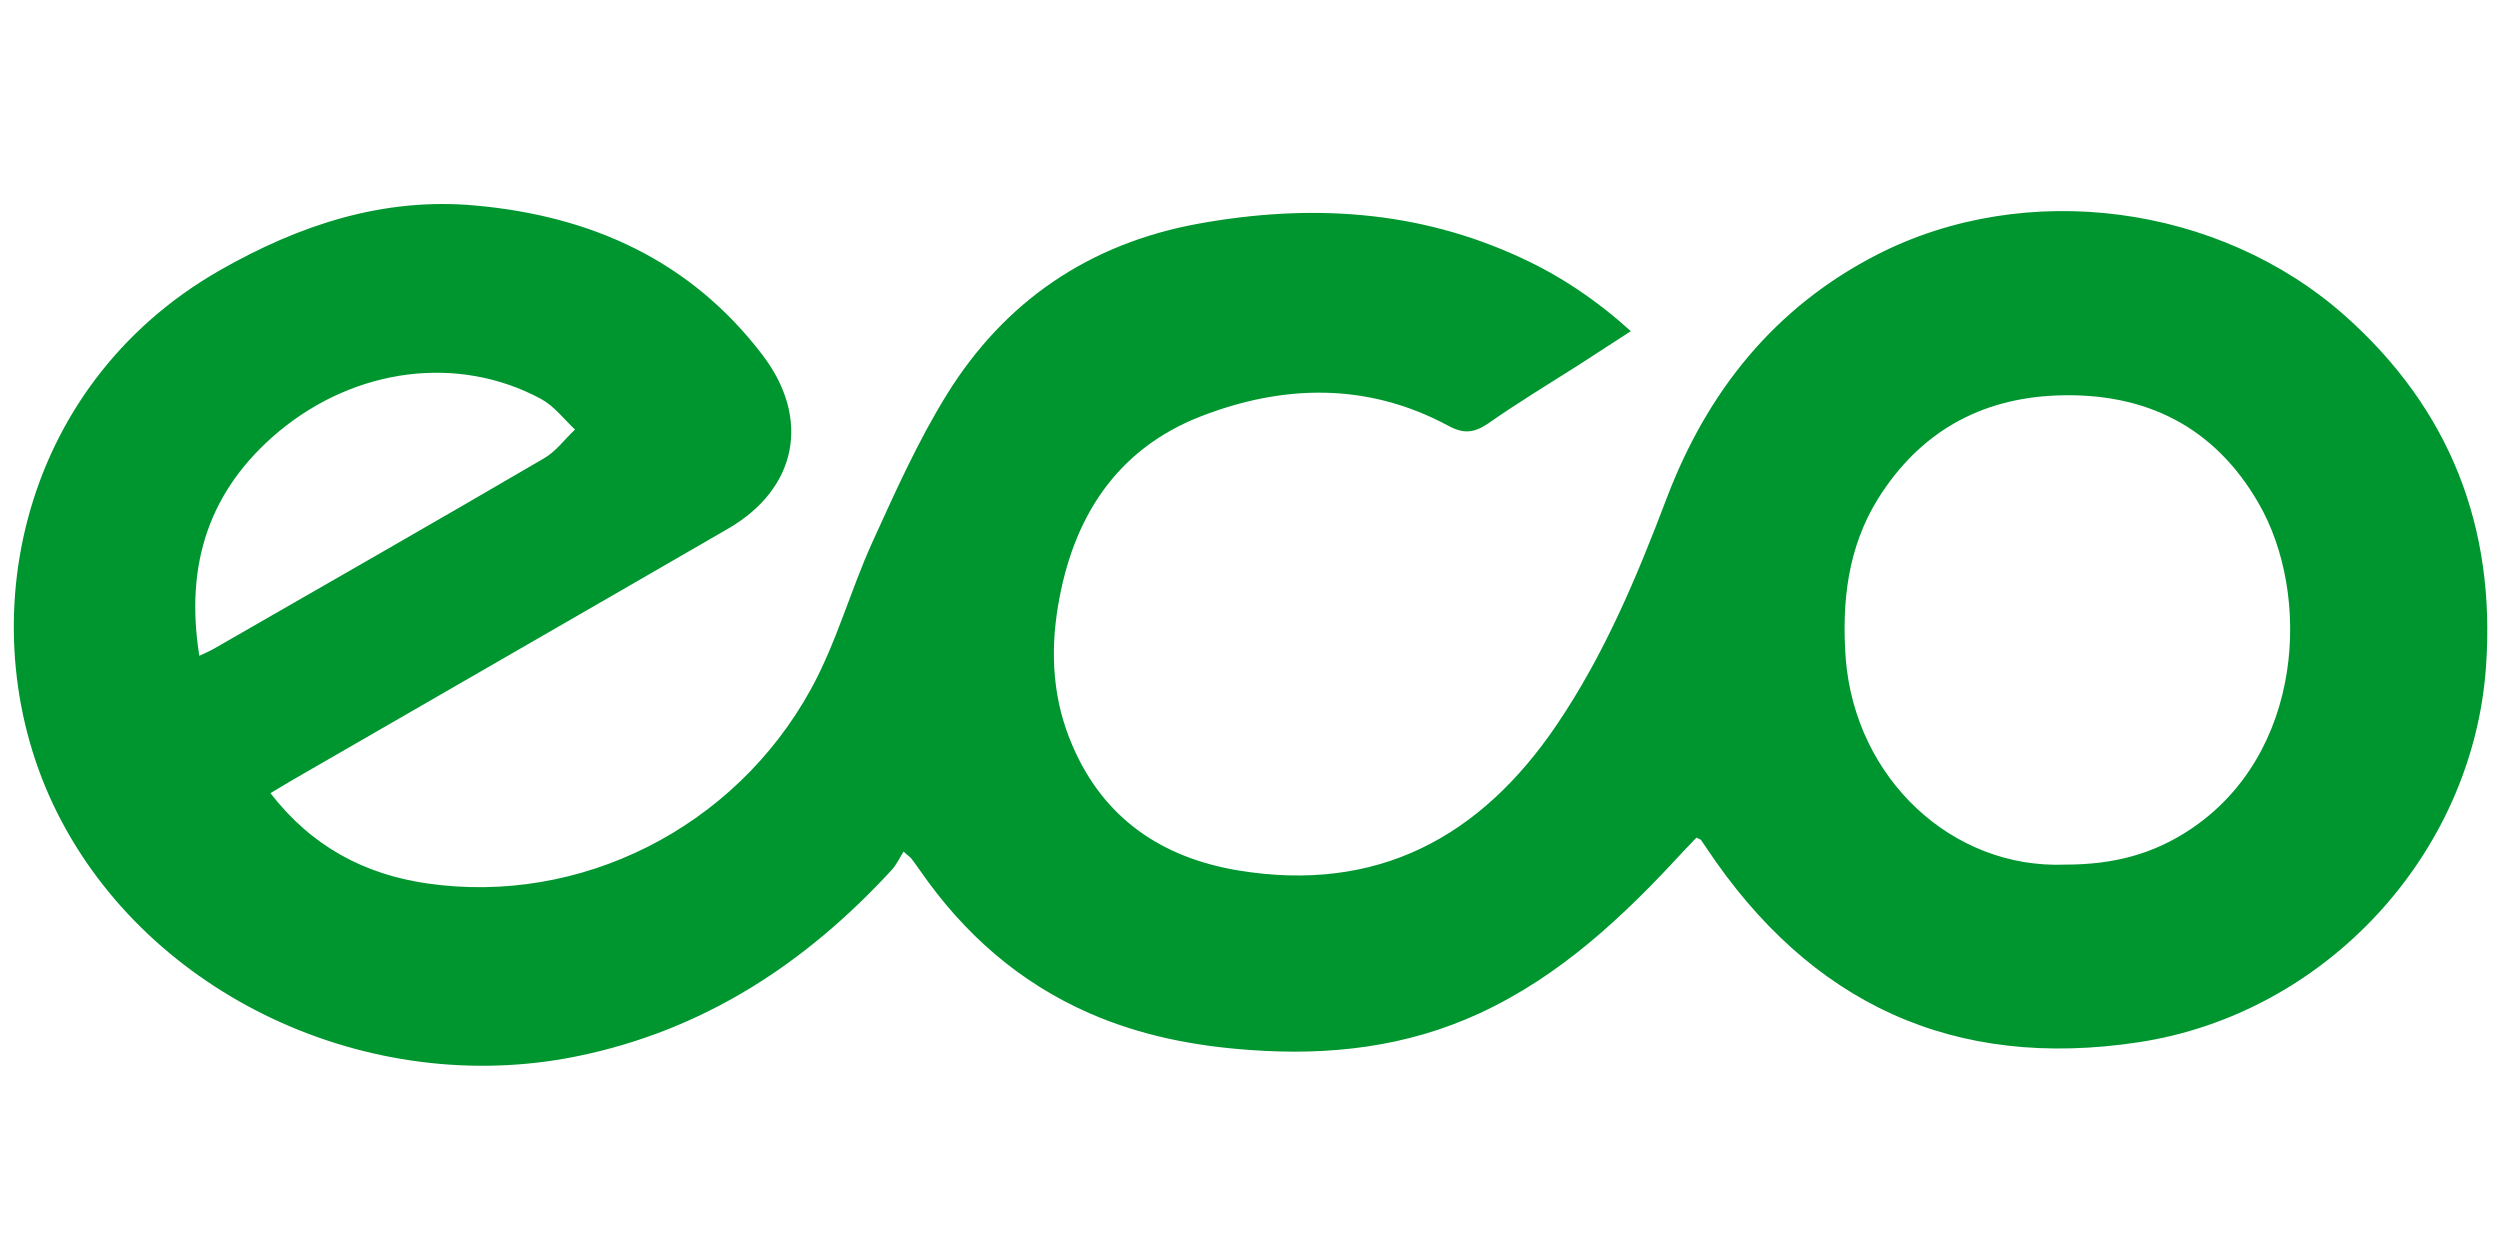 <?xml version="1.0" encoding="utf-8"?>
<!-- Generator: Adobe Illustrator 23.0.1, SVG Export Plug-In . SVG Version: 6.00 Build 0)  -->
<svg version="1.1" id="Слой_1" xmlns="http://www.w3.org/2000/svg" xmlns:xlink="http://www.w3.org/1999/xlink" x="0px" y="0px"
	 viewBox="0 0 770 385" style="enable-background:new 0 0 770 385;" xml:space="preserve">
<style type="text/css">
	.st0{fill:#00962F;enable-background:new    ;}
</style>
<title>eco logo</title>
<path class="st0" d="M83.3,244.3c12.7,16.4,28.9,25,48.3,27.8c47,6.8,94.6-16.9,118.2-59.9c7.8-14.2,12.1-30.2,18.8-45
	c7.1-15.6,14.1-31.3,23.1-45.8c17.8-28.7,43.9-46.4,77.4-52.5c34.2-6.2,67.6-4.3,99.6,10.6c12.1,5.6,23.1,13,33.6,22.5
	c-5.7,3.7-11,7.1-16.2,10.5c-9.3,5.9-18.7,11.6-27.7,17.9c-4.4,3-7.6,3.3-12.4,0.7c-24.9-13.4-50.9-12.7-76.3-2.8
	c-26,10.2-39.3,31.3-43.8,58.2c-2.5,14.7-1.6,29.3,4.4,43.1c9.6,22.5,27.6,34.6,51.1,38.5c42.6,7,74.5-10,98.1-44.9
	c14.7-21.7,24.7-45.6,33.9-69.9c12.5-32.8,33.2-58.7,64.8-74.9c45.8-23.4,105.3-15.5,144,18.8c32.4,28.8,46.5,65.1,43.5,108
	c-4,57.9-49.4,107-106.9,115.8c-57.1,8.7-101.3-11.9-133.2-59.8c-0.6-0.8-1.1-1.7-1.7-2.5c-0.2-0.2-0.6-0.3-1.4-0.7
	c-1.3,1.4-2.8,2.9-4.2,4.4c-18.2,19.8-37.7,38.2-62.6,49.7c-22.5,10.4-46.2,13.1-70.7,11.3c-17.1-1.2-33.6-4.4-49.4-11.3
	c-21.7-9.5-38.7-24.5-52.1-43.8c-1-1.4-1.9-2.7-2.9-4c-0.2-0.2-0.5-0.4-2.3-2c-1.2,1.9-2.2,4.1-3.7,5.7
	c-26.6,28.9-58.1,49.5-97.2,57.4c-64,12.9-131.6-18.8-159.8-75.1C-10.1,195,4.7,119.2,67.8,83.2c24.4-13.9,50.2-22.5,78.6-19.9
	c35.7,3.2,66.3,16.9,88.5,46.1c14.9,19.6,10.6,41.1-10.6,53.4c-44.9,26-90,51.9-135,77.9C87.5,241.7,85.7,242.9,83.3,244.3z
	 M636.1,266.3c15.3,0,27.2-3.4,38.3-10.7c35.4-23.4,37.4-72.7,21.3-100.5c-13.6-23.7-34.9-34.3-62.1-33.3
	c-23.9,0.9-42.4,11.5-55.1,31.7c-9.4,15.1-11.3,31.9-10,49.5C571.5,239.9,601.3,267.7,636.1,266.3z M61.4,202
	c1.6-0.8,3.1-1.4,4.5-2.2c33.9-19.5,67.9-38.9,101.6-58.6c3.7-2.1,6.4-5.9,9.6-8.9c-3.4-3.2-6.4-7.2-10.4-9.4
	c-25.6-13.8-57.1-9.6-80.7,9.9C64.3,150.9,56.9,173.9,61.4,202z"/>
</svg>

